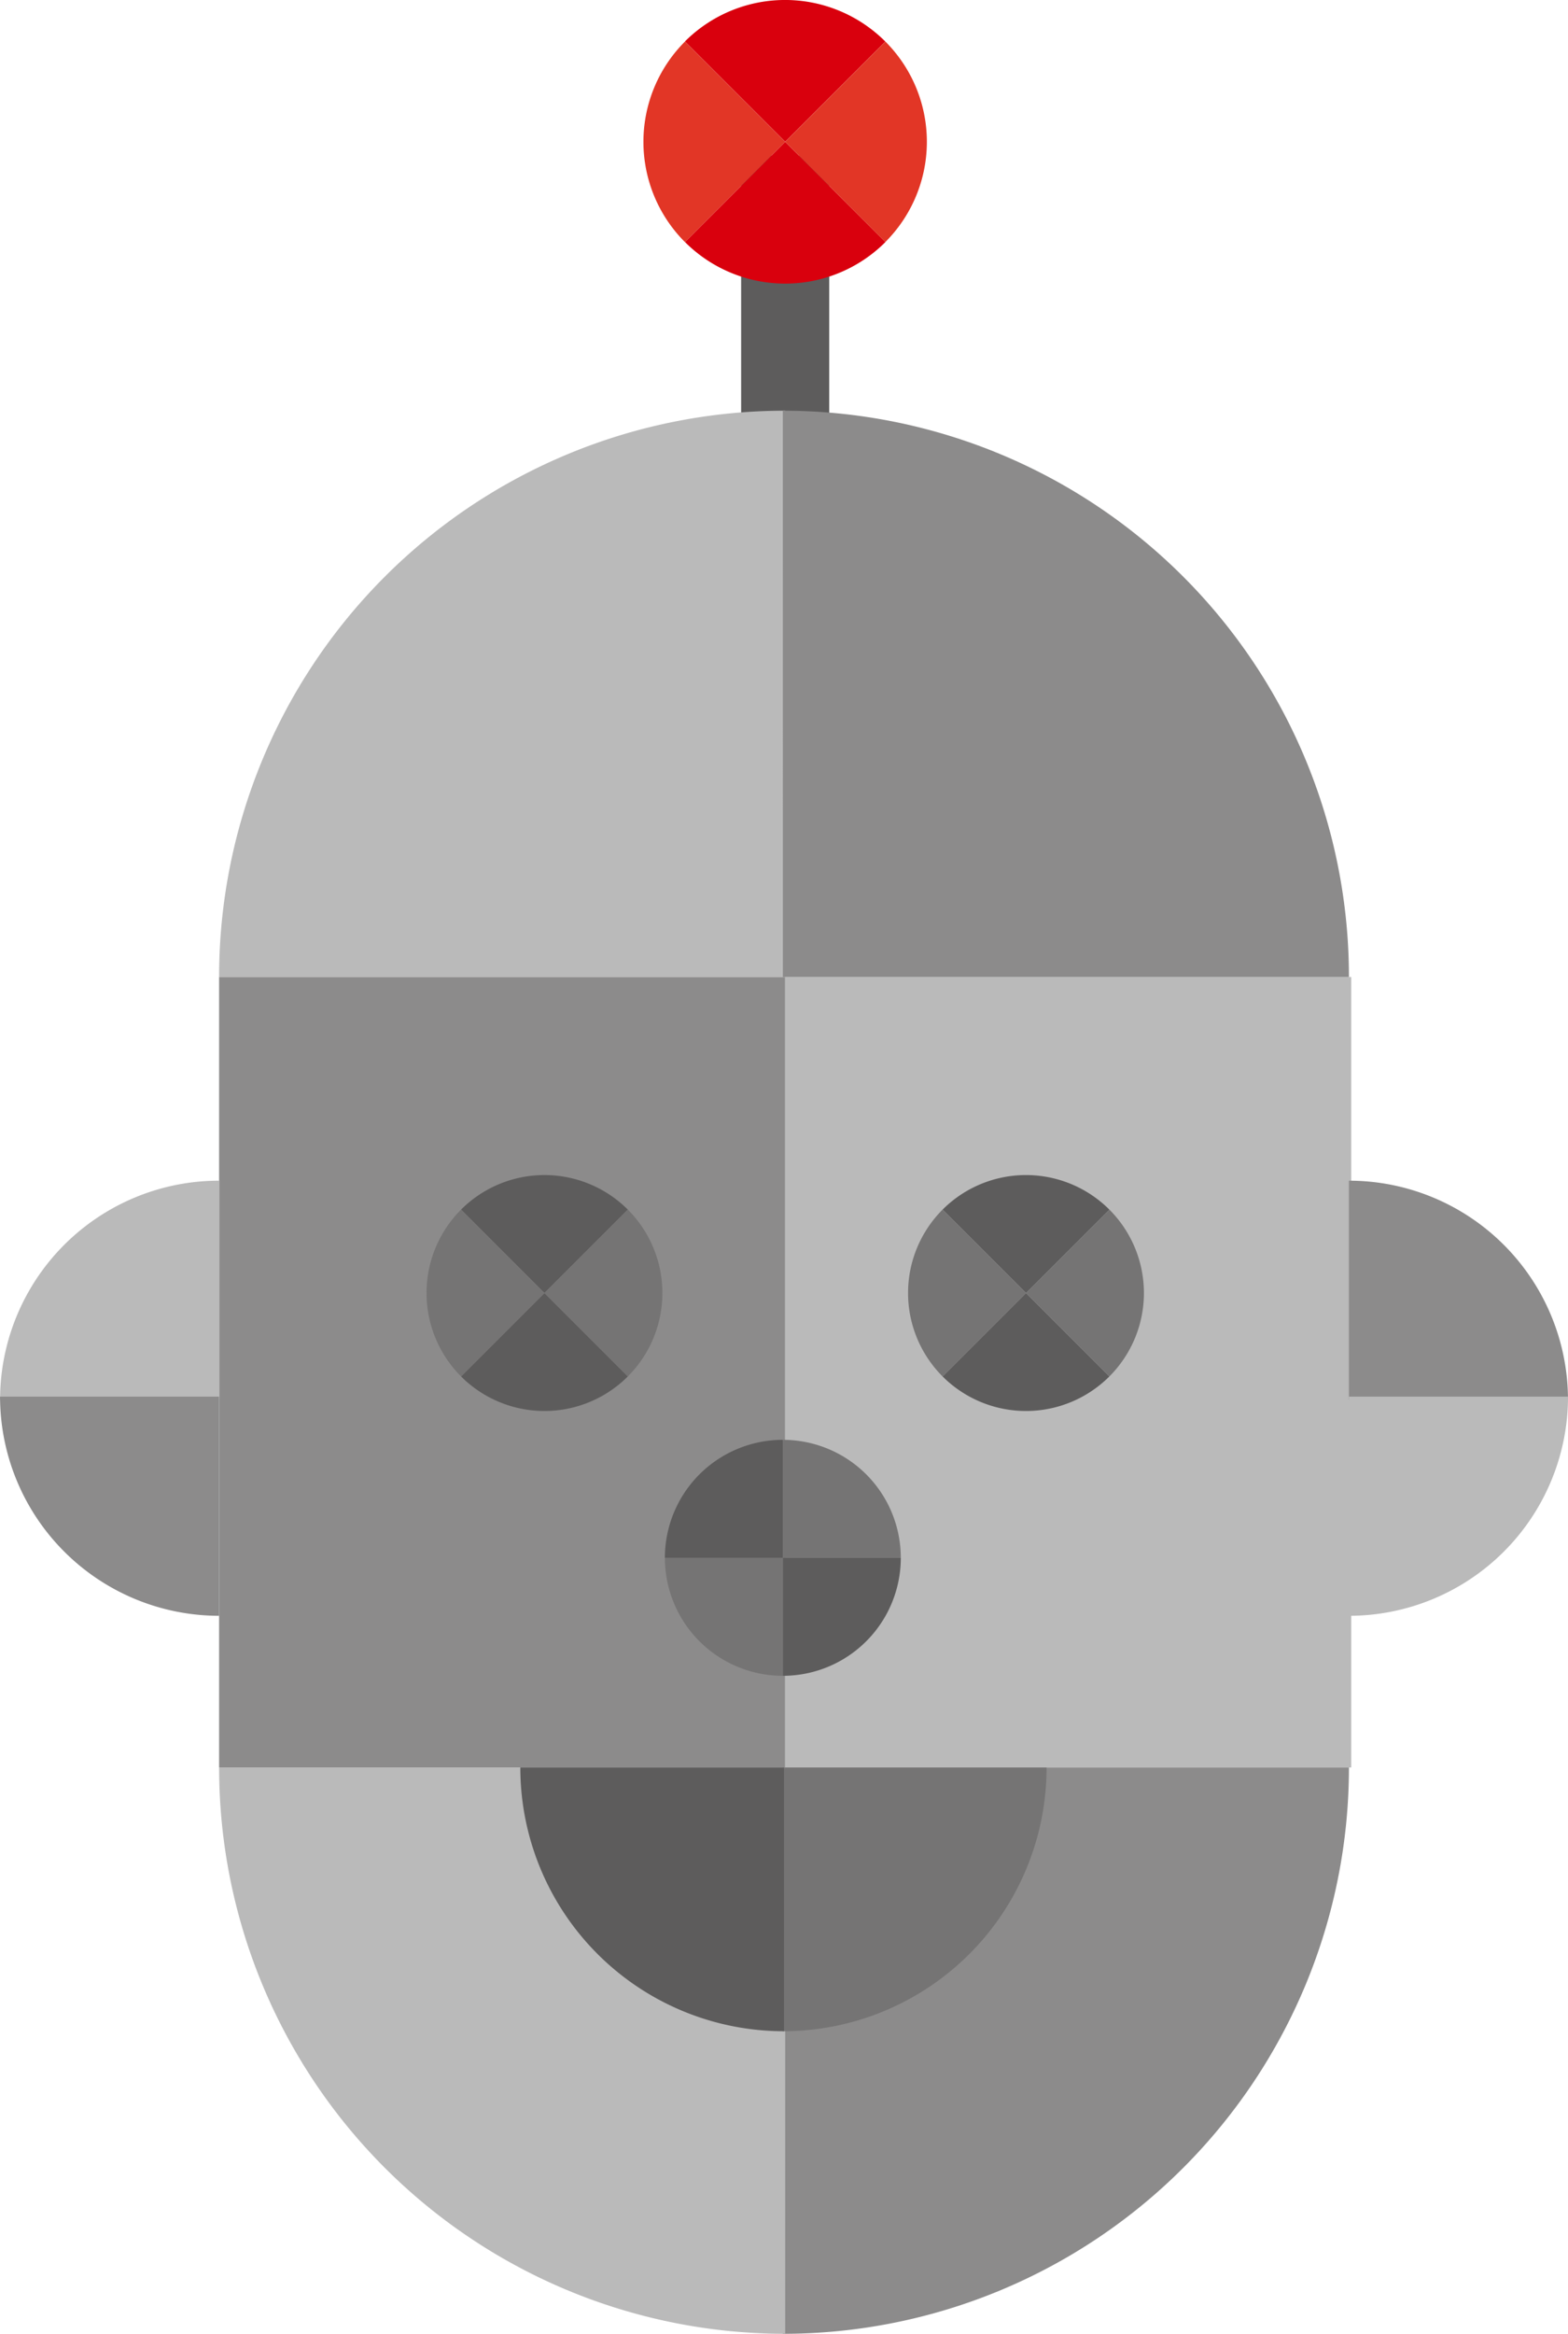 <svg xmlns="http://www.w3.org/2000/svg" width="109.543" height="162.987" viewBox="0 0 109.543 162.987"><g transform="translate(-696.865 -4757)"><rect width="6.155" height="19.497" transform="translate(748.641 4767.869)" fill="#5d5c5c"/><rect width="39.545" height="55.204" transform="translate(712.172 4825.233)" fill="#8c8b8b"/><rect width="39.545" height="55.204" transform="translate(751.719 4825.233)" fill="#bababa"/><path d="M999.014,399.154a15.305,15.305,0,0,0-15.306-15.3l0,15.3Z" transform="translate(-192.607 4455.601)" fill="#8c8b8b"/><path d="M983.709,408.219a15.306,15.306,0,0,0,15.306-15.306H983.709Z" transform="translate(-192.606 4461.624)" fill="#bababa"/><path d="M959.951,448.022A39.551,39.551,0,0,0,999.5,408.473l-39.547,0Z" transform="translate(-208.396 4471.965)" fill="#8c8b8b"/><path d="M975.838,448.022a39.549,39.549,0,0,1-39.546-39.549l39.546,0Z" transform="translate(-224.119 4471.965)" fill="#bababa"/><path d="M975.838,351.549A39.55,39.55,0,0,0,936.291,391.1l39.547,0Z" transform="translate(-224.12 4434.133)" fill="#bababa"/><path d="M959.951,351.549A39.549,39.549,0,0,1,999.5,391.1l-39.546,0Z" transform="translate(-208.396 4434.133)" fill="#8c8b8b"/><path d="M927.1,399.154a15.3,15.3,0,0,1,15.306-15.3l0,15.3Z" transform="translate(-230.23 4455.601)" fill="#bababa"/><path d="M942.4,408.219A15.306,15.306,0,0,1,927.1,392.913H942.4Z" transform="translate(-230.231 4461.624)" fill="#8c8b8b"/><path d="M959.956,426.892a18.419,18.419,0,0,0,18.417-18.419H959.956Z" transform="translate(-208.392 4471.965)" fill="#757474"/><path d="M948.933,408.474a18.418,18.418,0,0,0,18.419,18.417l0-18.417Z" transform="translate(-215.718 4471.965)" fill="#5d5c5c"/><g transform="translate(726.662 4839.062)"><g transform="translate(2.413)"><path d="M946.446,386.03l5.826,5.826,5.826-5.826a8.239,8.239,0,0,0-11.652,0" transform="translate(-946.446 -383.616)" fill="#5d5c5c"/><path d="M952.272,388.566l-5.826,5.826h0a8.239,8.239,0,0,0,11.652,0Z" transform="translate(-946.446 -380.327)" fill="#5d5c5c"/></g><g transform="translate(0 2.413)"><path d="M947.41,396.718l5.826-5.826-5.826-5.826a8.24,8.24,0,0,0,0,11.652" transform="translate(-944.996 -385.066)" fill="#757474"/><path d="M949.946,390.892l5.826,5.826h0a8.24,8.24,0,0,0,0-11.652Z" transform="translate(-941.707 -385.066)" fill="#757474"/></g></g><g transform="translate(743.316 4857.554)"><path d="M955,402.966h8.24v-8.24a8.239,8.239,0,0,0-8.24,8.24" transform="translate(-955.001 -394.726)" fill="#5d5c5c"/><path d="M959.951,399.676v8.24h0a8.239,8.239,0,0,0,8.24-8.24Z" transform="translate(-951.711 -391.436)" fill="#5d5c5c"/><path d="M963.241,407.916v-8.24H955a8.24,8.24,0,0,0,8.24,8.24" transform="translate(-955.001 -391.436)" fill="#757474"/><path d="M959.951,402.966h8.24a8.239,8.239,0,0,0-8.24-8.24Z" transform="translate(-951.711 -394.726)" fill="#757474"/></g><g transform="translate(760.303 4839.062)"><g transform="translate(2.413)"><path d="M966.656,386.03l5.826,5.826,5.826-5.826a8.239,8.239,0,0,0-11.652,0" transform="translate(-966.656 -383.616)" fill="#5d5c5c"/><path d="M972.482,388.566l-5.826,5.826h0a8.239,8.239,0,0,0,11.652,0Z" transform="translate(-966.656 -380.327)" fill="#5d5c5c"/></g><g transform="translate(0 2.413)"><path d="M967.619,396.718l5.826-5.826-5.826-5.826a8.24,8.24,0,0,0,0,11.652" transform="translate(-965.206 -385.066)" fill="#757474"/><path d="M970.156,390.892l5.826,5.826h0a8.239,8.239,0,0,0,0-11.652Z" transform="translate(-961.917 -385.066)" fill="#757474"/></g></g><g transform="translate(741.815 4757)"><g transform="translate(2.9)"><path d="M955.842,337.219l7,7,7-7a9.9,9.9,0,0,0-14.006,0" transform="translate(-955.842 -334.318)" fill="#d9000d"/><path d="M962.845,340.267l-7,7h0a9.9,9.9,0,0,0,14.006,0Z" transform="translate(-955.842 -330.364)" fill="#d9000d"/></g><g transform="translate(0 2.901)"><path d="M957,350.065l7-7-7-7a9.9,9.9,0,0,0,0,14" transform="translate(-954.1 -336.061)" fill="#e23626"/><path d="M960.049,343.062l7,7h0a9.9,9.9,0,0,0,0-14Z" transform="translate(-950.146 -336.061)" fill="#e23626"/></g></g></g></svg>